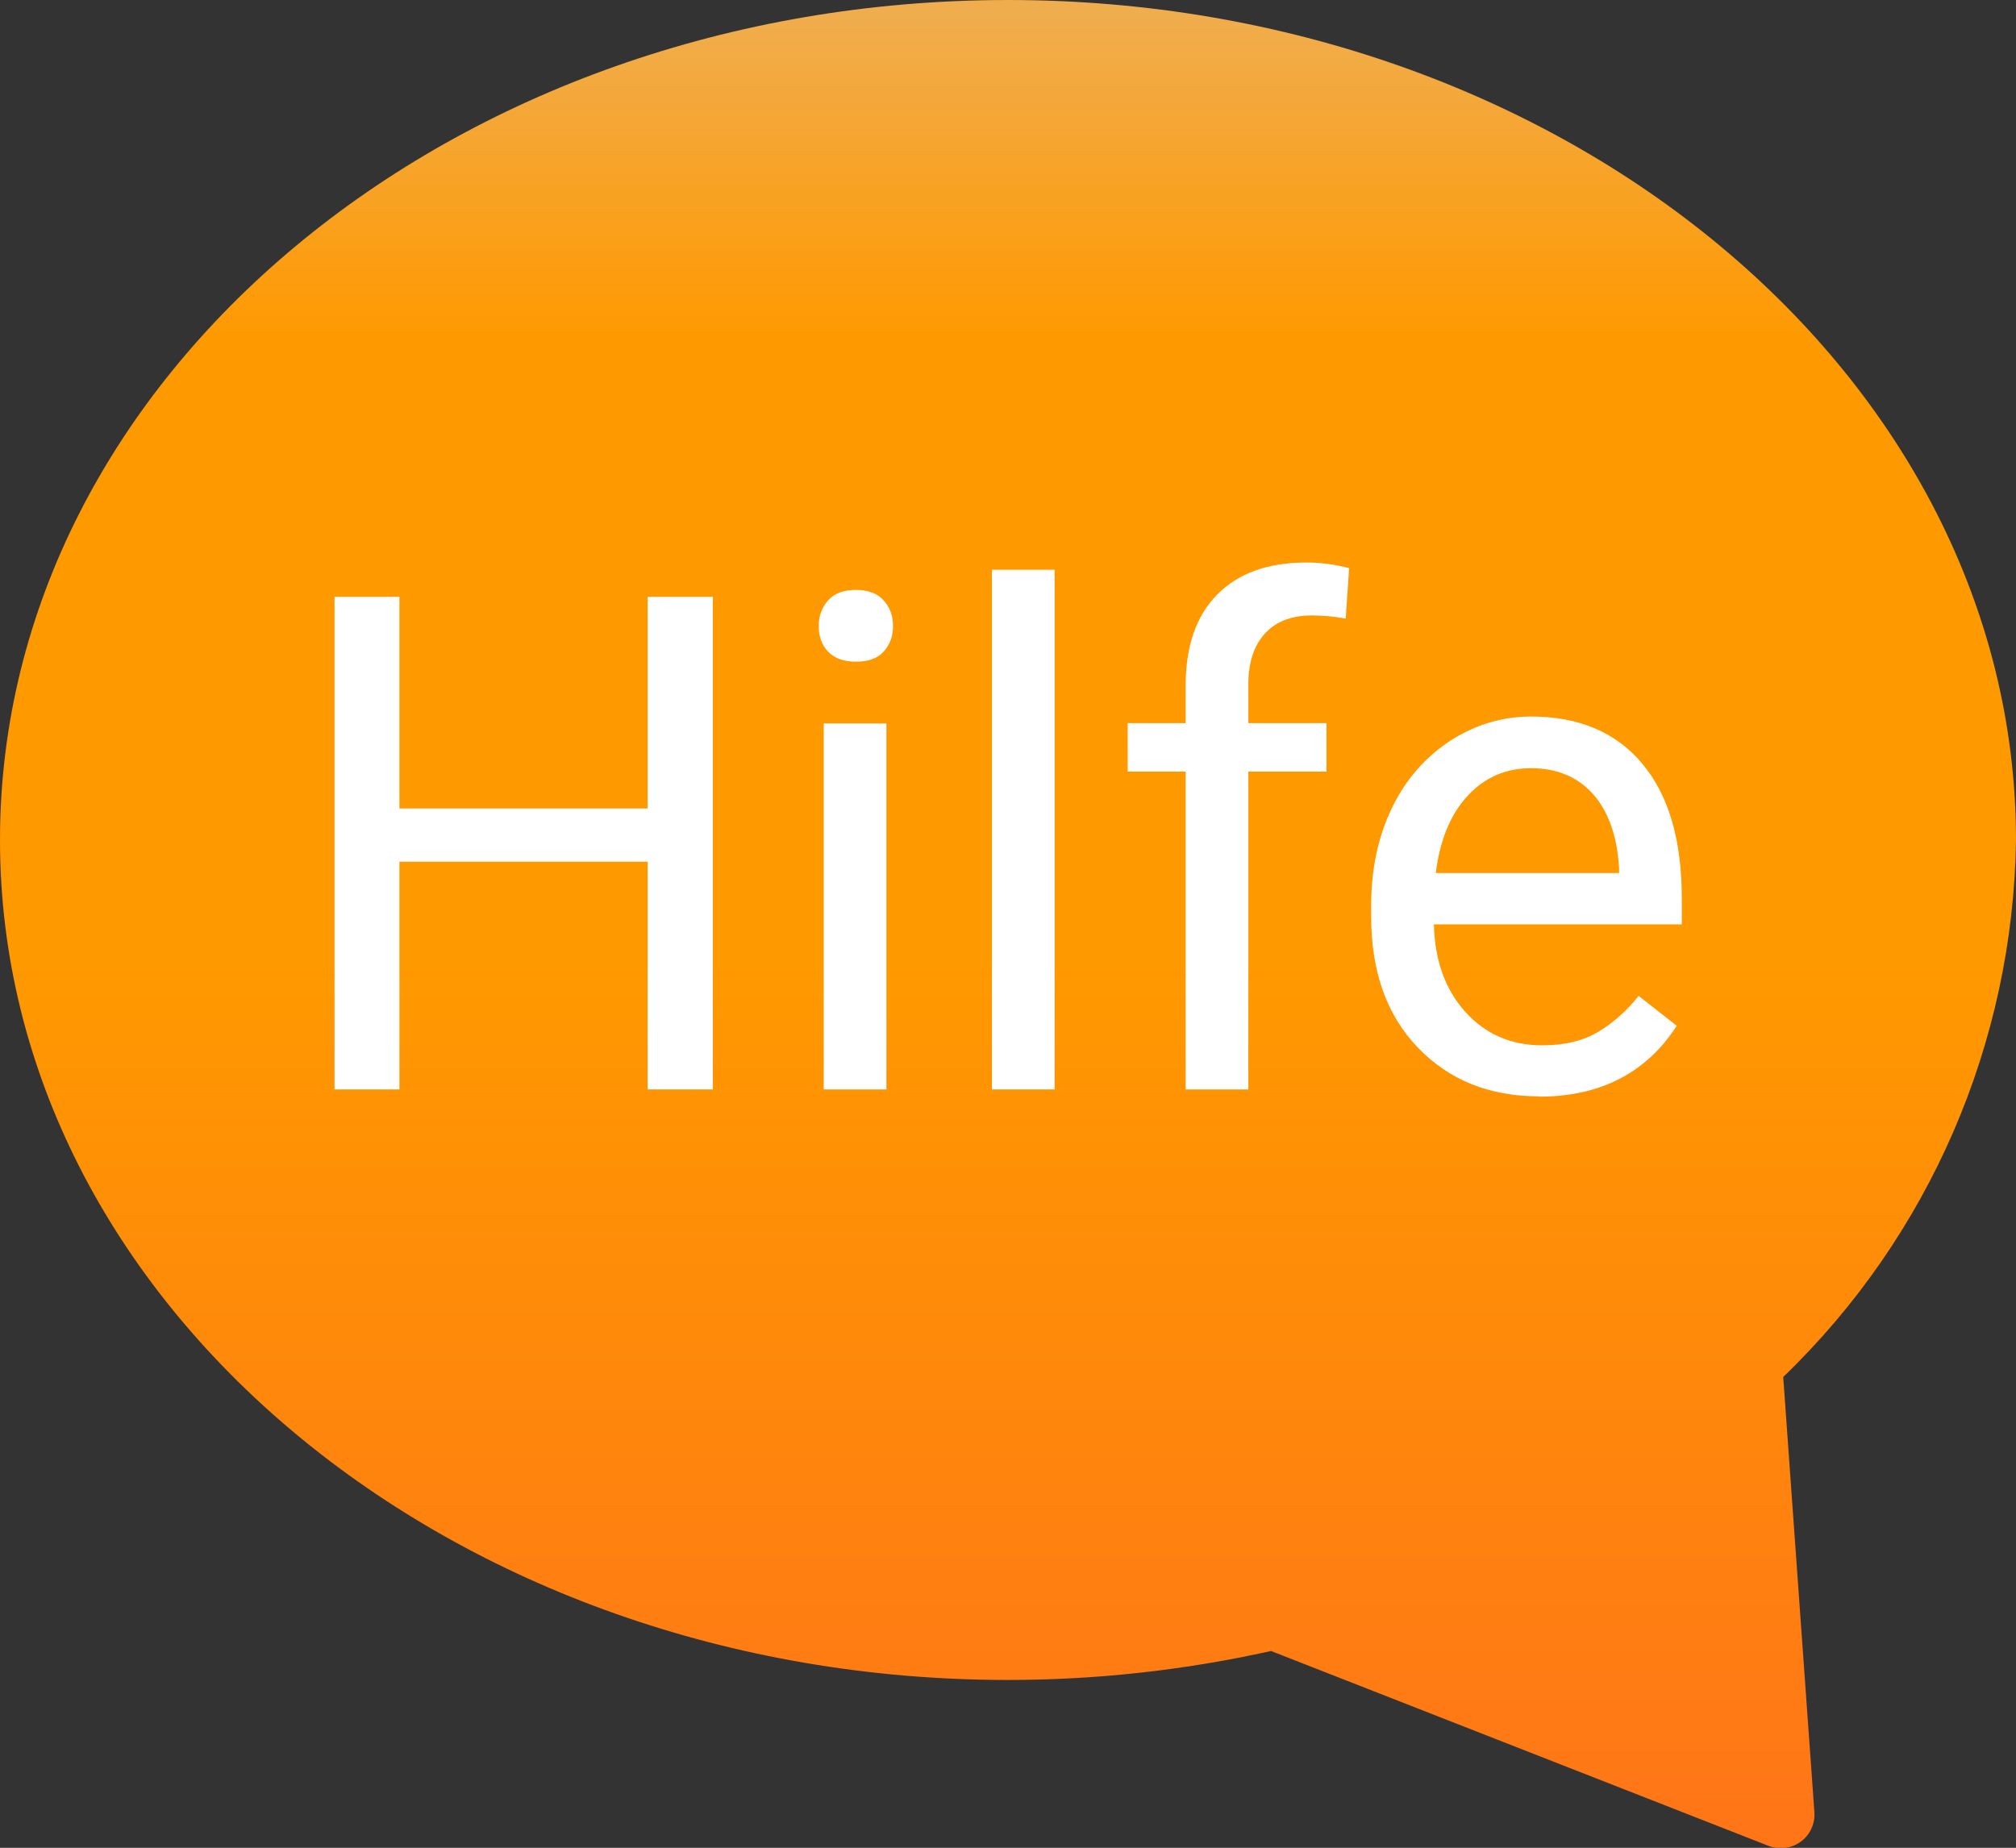 <?xml version="1.0" encoding="UTF-8"?>
<svg id="Ebene_2" data-name="Ebene 2" xmlns="http://www.w3.org/2000/svg" xmlns:xlink="http://www.w3.org/1999/xlink" viewBox="0 0 64 58.67">
  <rect x="0" y="0" width="64" height="58.67" fill="#333333" stroke="none"/>
  <defs>
    <style>
      .cls-1 {
        fill: #fff;
      }

      .cls-2 {
        fill: url(#Unbenannter_Verlauf_4);
      }
    </style>
    <linearGradient id="Unbenannter_Verlauf_4" data-name="Unbenannter Verlauf 4" x1="-268.23" y1="419.76" x2="-268.23" y2="418.76" gradientTransform="translate(17199 24627.15) scale(64 -58.67)" gradientUnits="userSpaceOnUse">
      <stop offset="0" stop-color="#f0ad4e"/>
      <stop offset=".18" stop-color="#f90"/>
      <stop offset=".52" stop-color="#f90"/>
      <stop offset="1" stop-color="#ff7518"/>
    </linearGradient>
  </defs>
  <g id="Support-icon_swimpool_v2">
    <path id="Pfad_507" data-name="Pfad 507" class="cls-2" d="M64,26.67C64,11.96,49.65,0,32,0S0,11.96,0,26.67s14.35,26.67,32,26.67c2.81,0,5.61-.31,8.35-.92l15.8,6.19c.55.21,1.17-.06,1.38-.61.06-.15.08-.3.07-.46l-.99-13.82c4.64-4.47,7.3-10.61,7.39-17.05Z"/>
    <g>
      <path class="cls-1" d="M22.63,34.59h-2.07v-7.23h-7.88v7.23h-2.06v-15.64h2.06v6.72h7.88v-6.72h2.07v15.64Z"/>
      <path class="cls-1" d="M25.99,19.88c0-.32.1-.59.3-.82.2-.22.49-.33.88-.33s.68.11.88.33c.2.22.3.49.3.82s-.1.59-.3.81-.49.32-.88.32-.68-.11-.88-.32c-.2-.21-.3-.48-.3-.81ZM28.14,34.59h-1.99v-11.62h1.99v11.62Z"/>
      <path class="cls-1" d="M33.48,34.59h-1.99v-16.5h1.99v16.5Z"/>
      <path class="cls-1" d="M37.64,34.59v-10.09h-1.84v-1.54h1.84v-1.19c0-1.25.33-2.21,1-2.89.67-.68,1.61-1.02,2.83-1.02.46,0,.91.06,1.36.18l-.11,1.6c-.34-.06-.69-.1-1.07-.1-.64,0-1.14.19-1.49.57-.35.38-.53.92-.53,1.62v1.23h2.48v1.54h-2.48v10.09h-1.99Z"/>
      <path class="cls-1" d="M48.86,34.81c-1.58,0-2.86-.52-3.85-1.55-.99-1.03-1.48-2.42-1.48-4.15v-.37c0-1.15.22-2.18.66-3.09.44-.91,1.06-1.61,1.85-2.13.79-.51,1.65-.77,2.57-.77,1.51,0,2.69.5,3.52,1.49.84,1,1.26,2.42,1.26,4.28v.83h-7.87c.03,1.15.36,2.07,1,2.78.64.71,1.46,1.06,2.44,1.06.7,0,1.3-.14,1.78-.43s.91-.67,1.28-1.14l1.21.95c-.97,1.5-2.43,2.25-4.38,2.25ZM48.61,24.39c-.8,0-1.48.29-2.02.88-.54.58-.88,1.4-1.01,2.45h5.82v-.15c-.06-1.01-.33-1.79-.82-2.35-.49-.55-1.15-.83-1.98-.83Z"/>
    </g>
  </g>
</svg>